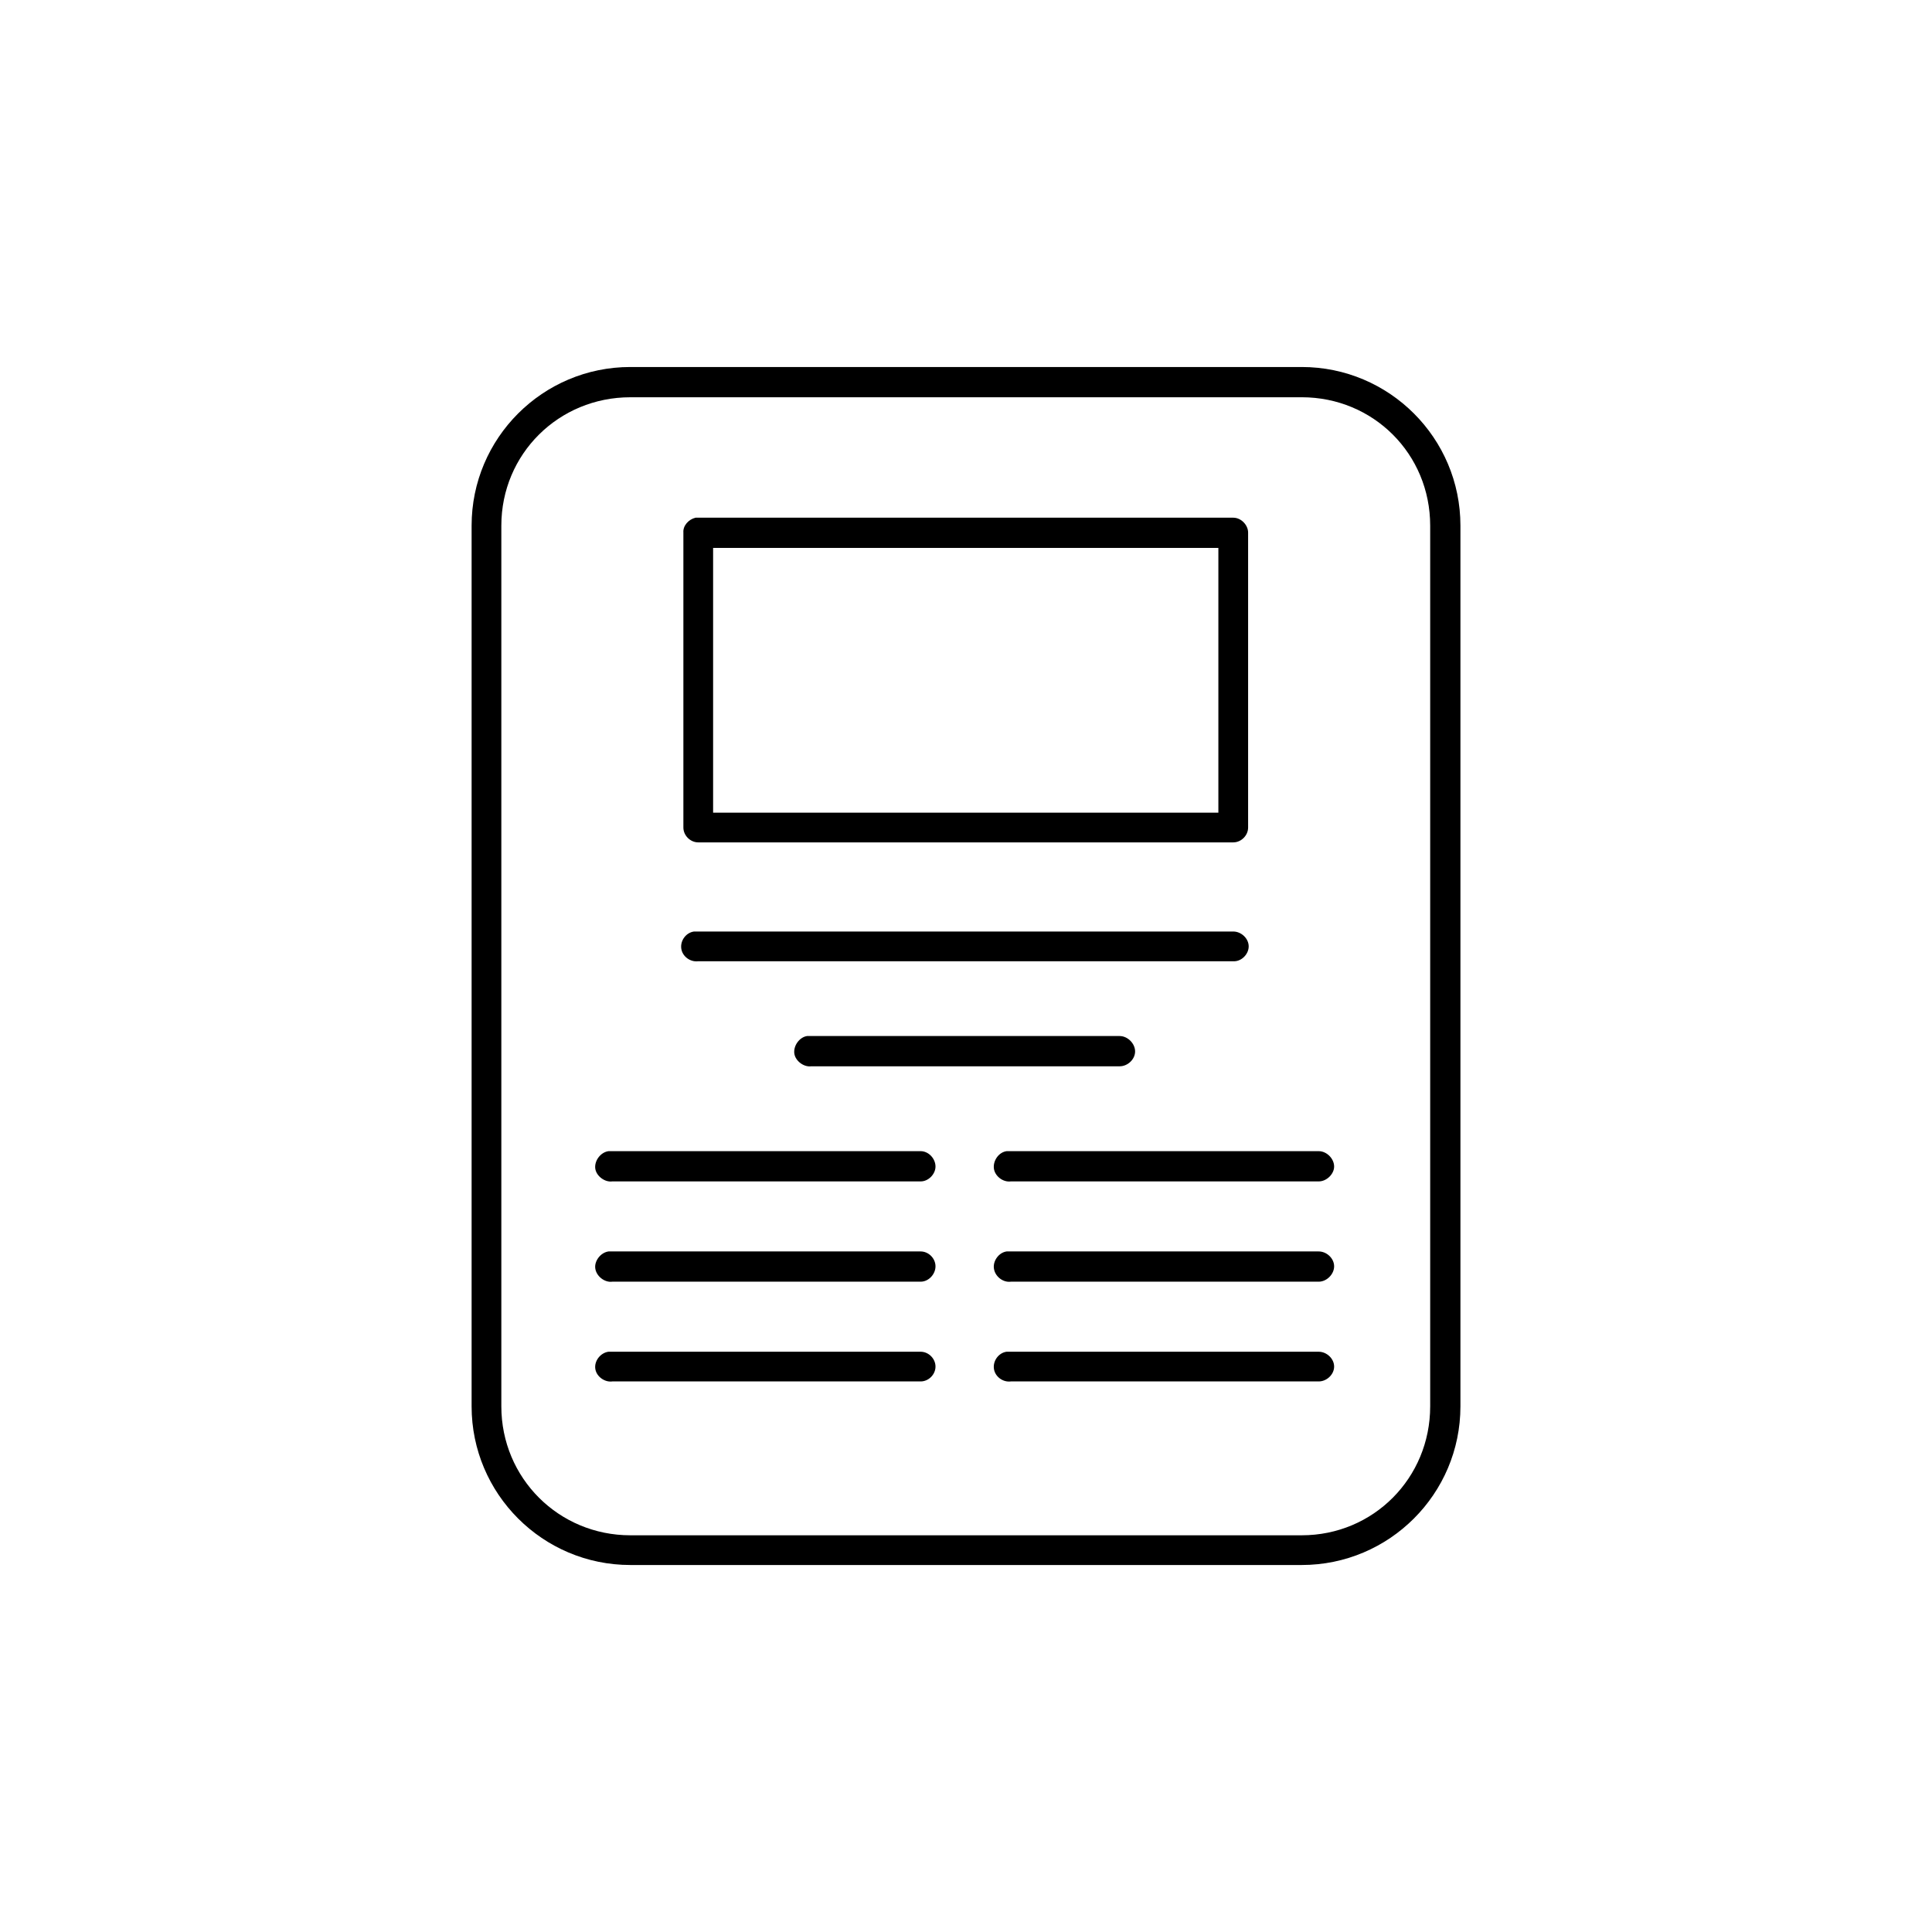 <?xml version="1.0" encoding="UTF-8"?>
<!-- Uploaded to: SVG Repo, www.svgrepo.com, Generator: SVG Repo Mixer Tools -->
<svg fill="#000000" width="800px" height="800px" version="1.1" viewBox="144 144 512 512" xmlns="http://www.w3.org/2000/svg">
 <path d="m311.04 241.26c-23.207 0-42.059 18.836-42.059 42.039v233.4c0 23.195 18.848 42.043 42.059 42.043h177.93c23.207 0 42.059-18.844 42.059-42.043v-233.4c0-23.199-18.848-42.039-42.059-42.039zm0 8.016h177.93c18.992 0 34.043 15.043 34.043 34.027v233.4c0 18.984-15.047 34.164-34.043 34.164h-177.93c-18.988 0-34.18-15.184-34.18-34.164v-233.4c0-18.98 15.191-34.023 34.18-34.023zm17.297 31.918c-1.824 0.418-3.375 2.106-3.234 3.934v78.176c0 2.106 1.828 3.934 3.934 3.934h141.79c2.106 0 3.934-1.828 3.934-3.934v-78.176c0-1.969-1.828-3.934-3.934-3.934h-141.79-0.418-0.285zm4.644 8.008h133.9v70.16h-133.9zm-5.062 101.66c-2.109 0.281-3.664 2.394-3.375 4.5 0.281 2.109 2.394 3.656 4.5 3.375h141.79c2.106 0.141 4.082-1.828 4.082-3.934 0-2.109-1.977-3.941-4.082-3.941h-141.79-0.707-0.414zm29.961 27.699c-1.969 0.281-3.656 2.527-3.375 4.641 0.281 1.969 2.527 3.656 4.504 3.375h81.723c2.106 0 4.082-1.828 4.082-3.934 0-2.109-1.977-4.082-4.082-4.082h-81.727-0.707-0.418zm-52.609 30.508c-2.109 0.281-3.797 2.535-3.516 4.641 0.289 1.969 2.535 3.656 4.504 3.375h81.723c2.109 0 3.934-1.969 3.934-3.934 0-2.109-1.824-4.082-3.934-4.082h-81.723-0.707-0.281zm105.5 0c-2.106 0.281-3.656 2.535-3.375 4.641 0.281 1.969 2.394 3.656 4.504 3.375h81.578c2.109 0 4.082-1.969 4.082-3.934 0-2.109-1.969-4.082-4.082-4.082h-81.586-0.707-0.414zm-105.5 26.574c-2.109 0.289-3.797 2.535-3.516 4.504 0.289 2.109 2.535 3.793 4.504 3.512h81.723c2.109 0 3.934-1.969 3.934-4.074 0-2.109-1.824-3.941-3.934-3.941h-81.723-0.707-0.281zm105.5 0c-2.106 0.289-3.656 2.535-3.375 4.504 0.281 2.109 2.394 3.793 4.504 3.512h81.578c2.109 0 4.082-1.969 4.082-4.074 0-2.109-1.969-3.941-4.082-3.941h-81.586-0.707-0.414zm-105.5 26.574c-2.109 0.281-3.797 2.387-3.516 4.5 0.289 2.109 2.535 3.656 4.504 3.375h81.723c2.109 0 3.934-1.828 3.934-3.934 0-2.109-1.824-3.934-3.934-3.934h-81.723-0.707c-0.133-0.008-0.281-0.008-0.281-0.008zm105.5 0c-2.106 0.281-3.656 2.387-3.375 4.5 0.281 2.109 2.394 3.656 4.504 3.375h81.578c2.109 0 4.082-1.828 4.082-3.934 0-2.109-1.969-3.934-4.082-3.934h-81.586-0.707c-0.133-0.008-0.273-0.008-0.414-0.008z"/>
</svg>
